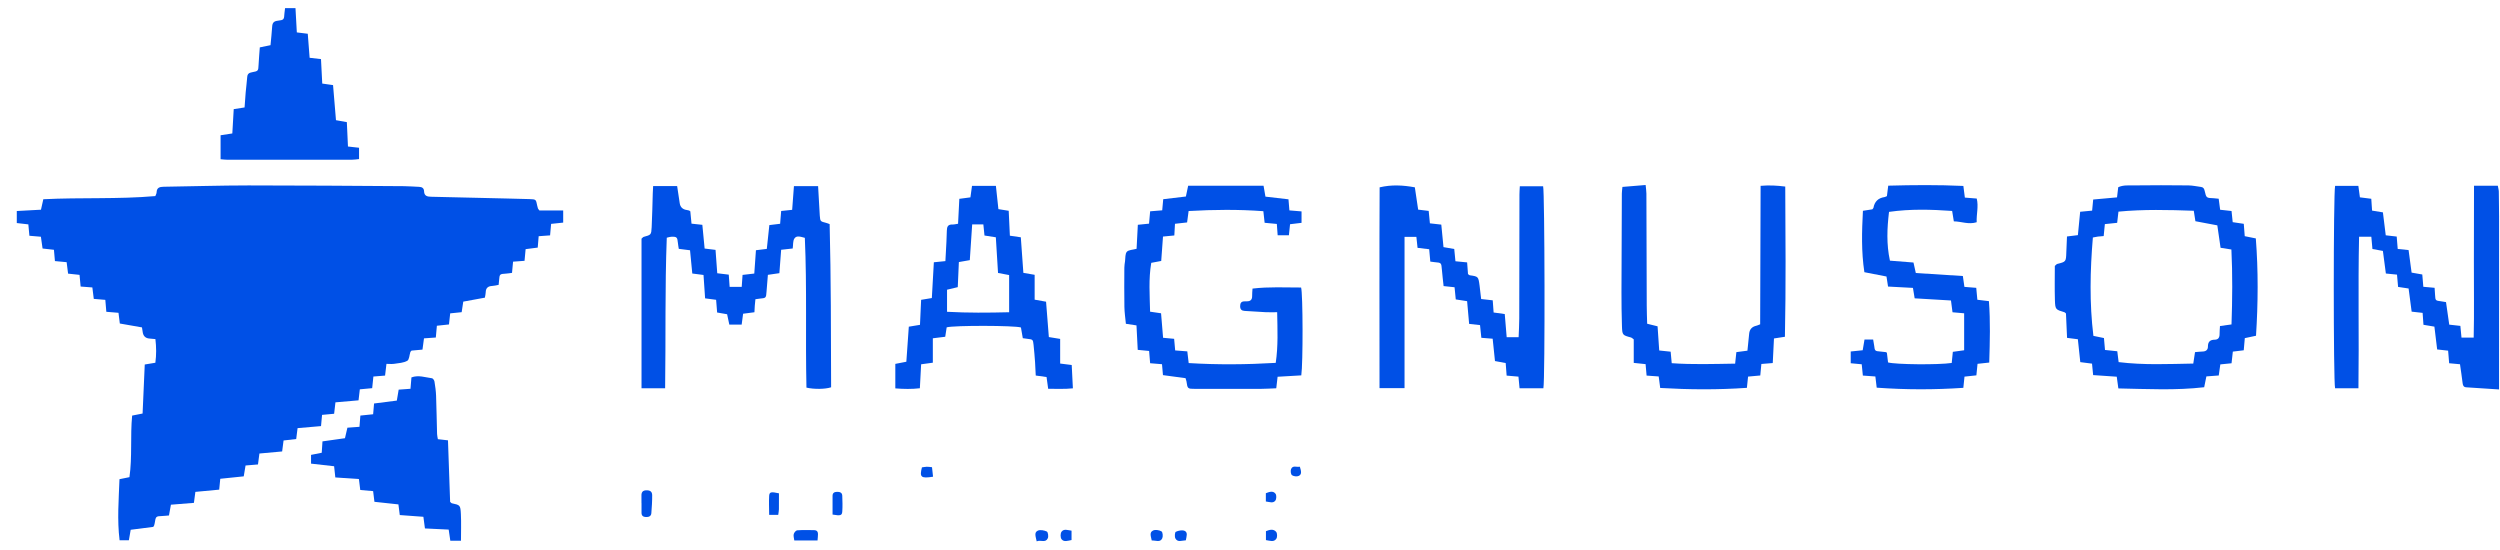 <svg width="141" height="31" viewBox="0 0 141 31" fill="none" xmlns="http://www.w3.org/2000/svg">
<g clip-path="url(#clip0_104_7229)">
<path d="M30.422 11.87H31.764V12.555C31.545 12.578 31.326 12.601 31.083 12.627C31.063 12.844 31.045 13.049 31.025 13.275C30.812 13.29 30.62 13.304 30.381 13.322C30.364 13.53 30.347 13.734 30.328 13.964C30.098 13.994 29.881 14.022 29.645 14.052C29.624 14.277 29.605 14.482 29.584 14.71C29.376 14.726 29.182 14.74 28.937 14.758C28.919 14.957 28.9 15.159 28.878 15.39C28.762 15.405 28.655 15.425 28.548 15.431C28.177 15.455 28.177 15.453 28.148 15.816C28.143 15.885 28.134 15.954 28.123 16.066C28.005 16.087 27.886 16.122 27.766 16.127C27.528 16.137 27.399 16.238 27.394 16.487C27.393 16.583 27.365 16.678 27.347 16.788C26.939 16.863 26.543 16.936 26.128 17.012C26.099 17.205 26.07 17.395 26.038 17.607C25.82 17.629 25.615 17.65 25.391 17.674C25.367 17.884 25.346 18.076 25.322 18.299C25.095 18.323 24.878 18.346 24.64 18.372C24.62 18.595 24.601 18.8 24.58 19.036C24.362 19.052 24.156 19.066 23.913 19.083C23.885 19.292 23.858 19.495 23.828 19.718C23.609 19.738 23.402 19.757 23.21 19.774C23.179 19.811 23.153 19.829 23.145 19.854C23.088 20.024 23.085 20.282 22.971 20.348C22.763 20.466 22.491 20.48 22.243 20.518C22.106 20.54 21.964 20.522 21.796 20.522C21.768 20.759 21.744 20.962 21.718 21.183C21.491 21.201 21.284 21.218 21.059 21.236C21.036 21.458 21.015 21.663 20.991 21.893C20.757 21.915 20.538 21.936 20.294 21.958C20.271 22.16 20.248 22.351 20.222 22.579C19.799 22.616 19.382 22.652 18.919 22.692C18.896 22.891 18.873 23.094 18.845 23.336C18.621 23.356 18.404 23.377 18.164 23.399C18.145 23.61 18.128 23.802 18.106 24.032C17.672 24.07 17.244 24.107 16.783 24.147C16.758 24.347 16.734 24.537 16.706 24.761C16.47 24.788 16.239 24.815 15.993 24.843C15.966 25.055 15.941 25.247 15.913 25.462C15.486 25.501 15.069 25.538 14.631 25.578C14.604 25.784 14.579 25.975 14.55 26.195C14.317 26.215 14.098 26.233 13.849 26.254C13.816 26.452 13.785 26.64 13.747 26.866C13.312 26.911 12.883 26.956 12.423 27.003C12.404 27.199 12.385 27.39 12.363 27.616C11.92 27.658 11.478 27.699 11.019 27.742C10.99 27.957 10.965 28.149 10.937 28.361C10.51 28.395 10.093 28.429 9.64 28.465C9.604 28.663 9.57 28.852 9.53 29.072C9.403 29.082 9.282 29.098 9.16 29.102C8.788 29.117 8.788 29.116 8.725 29.509C8.719 29.55 8.707 29.59 8.695 29.631C8.692 29.644 8.682 29.655 8.645 29.716C8.253 29.767 7.826 29.821 7.371 29.879C7.34 30.059 7.307 30.25 7.268 30.471H6.745C6.602 29.319 6.697 28.184 6.739 27.026C6.923 26.988 7.084 26.956 7.301 26.912C7.465 25.771 7.341 24.601 7.453 23.439C7.655 23.399 7.831 23.365 8.042 23.323C8.083 22.401 8.123 21.49 8.164 20.558C8.369 20.524 8.545 20.495 8.762 20.459C8.823 20.016 8.818 19.577 8.765 19.125C8.633 19.113 8.536 19.102 8.438 19.095C8.201 19.08 8.07 18.948 8.044 18.701C8.037 18.632 8.023 18.564 8.007 18.465C7.596 18.393 7.188 18.322 6.758 18.246C6.735 18.06 6.711 17.869 6.683 17.642C6.454 17.623 6.236 17.605 5.997 17.585C5.978 17.359 5.961 17.154 5.94 16.912C5.724 16.894 5.518 16.876 5.289 16.857C5.262 16.639 5.237 16.435 5.209 16.212C4.986 16.195 4.78 16.178 4.547 16.161C4.527 15.94 4.508 15.734 4.486 15.502C4.273 15.479 4.068 15.457 3.84 15.433C3.812 15.215 3.786 15.01 3.758 14.787C3.538 14.766 3.333 14.747 3.098 14.725C3.08 14.52 3.063 14.328 3.042 14.088C2.843 14.065 2.64 14.043 2.401 14.016C2.37 13.797 2.34 13.582 2.307 13.352C2.093 13.334 1.899 13.318 1.658 13.297C1.64 13.092 1.621 12.89 1.599 12.655C1.387 12.63 1.183 12.607 0.947 12.58V11.901C1.393 11.877 1.837 11.853 2.311 11.827C2.353 11.636 2.395 11.451 2.443 11.237C4.551 11.13 6.654 11.243 8.761 11.059C8.789 10.98 8.83 10.917 8.832 10.852C8.841 10.586 8.997 10.536 9.228 10.533C10.824 10.511 12.419 10.458 14.016 10.458C16.941 10.456 19.866 10.482 22.79 10.5C23.073 10.501 23.354 10.529 23.636 10.538C23.802 10.544 23.911 10.611 23.917 10.785C23.926 11.057 24.097 11.093 24.32 11.097C25.732 11.126 27.143 11.162 28.555 11.195C28.993 11.206 29.431 11.214 29.868 11.229C30.23 11.241 30.229 11.245 30.297 11.592C30.307 11.648 30.321 11.702 30.34 11.755C30.349 11.781 30.372 11.801 30.421 11.869L30.422 11.87Z" fill="#0050E6"/>
<path d="M43.248 14.039C43.298 13.569 43.344 13.139 43.391 12.695C43.602 12.669 43.78 12.648 43.999 12.621C44.018 12.384 44.037 12.153 44.058 11.899C44.268 11.877 44.459 11.857 44.678 11.834C44.712 11.392 44.743 10.962 44.778 10.497H46.141C46.157 10.783 46.174 11.073 46.19 11.363C46.206 11.63 46.216 11.898 46.236 12.165C46.262 12.488 46.266 12.487 46.597 12.571C46.651 12.584 46.702 12.607 46.792 12.64C46.87 15.709 46.864 18.782 46.875 21.843C46.535 21.954 45.919 21.961 45.484 21.862C45.421 19.053 45.517 16.232 45.393 13.414C45.149 13.353 44.927 13.26 44.801 13.457C44.713 13.596 44.739 13.807 44.709 14.015C44.496 14.038 44.291 14.061 44.057 14.087C44.024 14.528 43.991 14.958 43.957 15.407C43.731 15.44 43.528 15.469 43.309 15.501C43.283 15.826 43.255 16.132 43.233 16.439C43.206 16.808 43.208 16.808 42.855 16.842C42.785 16.849 42.716 16.861 42.606 16.876C42.594 16.996 42.58 17.118 42.57 17.239C42.561 17.35 42.558 17.461 42.55 17.611C42.339 17.639 42.136 17.665 41.911 17.694C41.884 17.896 41.859 18.087 41.83 18.306H41.133C41.092 18.112 41.052 17.924 41.009 17.723C40.82 17.69 40.644 17.659 40.446 17.625C40.427 17.391 40.409 17.17 40.389 16.909C40.197 16.884 40.007 16.858 39.768 16.827C39.739 16.403 39.71 15.974 39.678 15.508C39.473 15.482 39.269 15.455 39.045 15.426C39.003 14.993 38.963 14.575 38.918 14.115C38.716 14.09 38.514 14.064 38.284 14.035C38.265 13.916 38.244 13.809 38.234 13.701C38.204 13.375 38.17 13.34 37.85 13.354C37.783 13.357 37.716 13.382 37.606 13.407C37.498 16.232 37.554 19.052 37.513 21.9H36.182V13.461C36.254 13.397 36.272 13.368 36.296 13.362C36.718 13.247 36.732 13.249 36.754 12.812C36.787 12.177 36.796 11.541 36.816 10.906C36.82 10.781 36.829 10.655 36.837 10.494H38.191C38.241 10.827 38.289 11.143 38.336 11.459C38.369 11.686 38.506 11.815 38.746 11.846C38.788 11.852 38.829 11.863 38.869 11.874C38.882 11.877 38.892 11.889 38.934 11.92C38.954 12.127 38.976 12.359 39.001 12.614C39.202 12.636 39.38 12.655 39.612 12.68C39.654 13.12 39.697 13.56 39.741 14.018C39.948 14.043 40.139 14.066 40.356 14.093C40.389 14.533 40.42 14.964 40.453 15.411C40.672 15.438 40.865 15.461 41.102 15.49C41.118 15.713 41.134 15.931 41.152 16.181H41.833C41.848 15.959 41.863 15.752 41.88 15.505C42.089 15.481 42.293 15.457 42.542 15.428C42.573 14.992 42.603 14.564 42.635 14.113C42.839 14.088 43.03 14.065 43.248 14.038V14.039Z" fill="#0050E6"/>
<path d="M87.048 21.9H85.703C85.682 21.68 85.663 21.475 85.641 21.242C85.42 21.223 85.213 21.204 84.974 21.184C84.957 20.958 84.941 20.738 84.921 20.476C84.732 20.44 84.544 20.406 84.317 20.364C84.274 19.951 84.231 19.536 84.186 19.103C83.977 19.086 83.783 19.071 83.548 19.052C83.524 18.818 83.5 18.588 83.474 18.336C83.268 18.313 83.077 18.292 82.859 18.267C82.821 17.841 82.784 17.425 82.745 16.986C82.529 16.953 82.327 16.921 82.105 16.887C82.081 16.652 82.059 16.434 82.037 16.201C81.824 16.178 81.633 16.158 81.419 16.135C81.385 15.815 81.348 15.511 81.322 15.206C81.29 14.818 81.294 14.818 80.916 14.786C80.847 14.78 80.779 14.769 80.669 14.754C80.649 14.529 80.629 14.311 80.606 14.057C80.393 14.031 80.189 14.007 79.95 13.978C79.929 13.783 79.908 13.591 79.884 13.361H79.216V21.89H77.805C77.805 18.095 77.792 14.342 77.811 10.566C78.479 10.409 79.115 10.44 79.797 10.565C79.858 10.973 79.919 11.385 79.984 11.823C80.171 11.846 80.361 11.868 80.578 11.895C80.601 12.126 80.622 12.345 80.647 12.596C80.863 12.62 81.067 12.643 81.289 12.668C81.33 13.094 81.371 13.51 81.413 13.938C81.626 13.975 81.815 14.008 82.019 14.043C82.042 14.282 82.064 14.501 82.087 14.735C82.315 14.757 82.52 14.777 82.746 14.799C82.764 15.039 82.78 15.259 82.795 15.457C82.844 15.493 82.865 15.52 82.888 15.524C83.378 15.594 83.38 15.593 83.449 16.116C83.48 16.352 83.505 16.588 83.537 16.865C83.739 16.887 83.942 16.91 84.19 16.938C84.206 17.162 84.222 17.38 84.24 17.625C84.449 17.655 84.651 17.683 84.868 17.712C84.904 18.148 84.939 18.566 84.977 19.019H85.65C85.663 18.663 85.686 18.316 85.686 17.967C85.692 15.635 85.693 13.303 85.697 10.97C85.697 10.831 85.709 10.693 85.718 10.505H87.032C87.122 10.799 87.146 21.4 87.047 21.899L87.048 21.9Z" fill="#0050E6"/>
<path d="M140.946 21.965C140.269 21.92 139.681 21.884 139.093 21.844C138.927 21.832 138.904 21.713 138.887 21.575C138.847 21.242 138.796 20.911 138.744 20.543C138.562 20.526 138.371 20.509 138.132 20.487C138.113 20.261 138.094 20.03 138.074 19.777C137.862 19.754 137.672 19.733 137.456 19.709C137.405 19.282 137.354 18.867 137.3 18.422C137.101 18.388 136.898 18.354 136.683 18.318C136.667 18.096 136.653 17.888 136.636 17.646C136.435 17.624 136.245 17.602 136.017 17.577C135.961 17.151 135.904 16.725 135.845 16.271C135.655 16.243 135.465 16.215 135.252 16.182C135.232 15.952 135.213 15.733 135.191 15.489C134.983 15.468 134.789 15.449 134.563 15.426C134.509 15.013 134.454 14.6 134.395 14.152C134.211 14.118 134.024 14.084 133.805 14.043C133.784 13.817 133.765 13.598 133.743 13.35H133.052C132.989 16.193 133.055 19.029 133.016 21.897H131.699C131.6 21.532 131.6 10.906 131.7 10.483H133.011C133.041 10.702 133.069 10.907 133.099 11.13C133.315 11.157 133.519 11.183 133.74 11.211C133.756 11.439 133.77 11.647 133.785 11.878C133.986 11.911 134.177 11.942 134.396 11.977C134.449 12.406 134.502 12.832 134.556 13.271C134.771 13.296 134.962 13.318 135.174 13.342C135.193 13.579 135.211 13.798 135.231 14.04C135.444 14.062 135.636 14.082 135.844 14.104C135.9 14.527 135.956 14.941 136.014 15.375C136.213 15.41 136.401 15.443 136.617 15.481C136.636 15.711 136.654 15.93 136.675 16.175C136.883 16.193 137.075 16.211 137.311 16.232C137.319 16.368 137.33 16.503 137.338 16.638C137.356 16.951 137.358 16.954 137.679 16.994C137.761 17.004 137.841 17.02 137.955 17.039C138.015 17.459 138.074 17.871 138.137 18.31C138.336 18.332 138.54 18.355 138.765 18.38C138.786 18.601 138.805 18.807 138.828 19.042H139.516C139.55 17.613 139.521 16.191 139.527 14.768C139.533 13.346 139.532 11.923 139.534 10.477H140.877C140.898 10.6 140.931 10.705 140.933 10.81C140.943 11.277 140.949 11.743 140.949 12.21C140.949 15.277 140.948 18.345 140.947 21.413C140.947 21.564 140.947 21.715 140.947 21.964L140.946 21.965Z" fill="#0050E6"/>
<path d="M117.989 20.509C117.742 20.477 117.55 20.453 117.328 20.424C117.282 19.989 117.238 19.573 117.191 19.133C116.996 19.109 116.806 19.084 116.582 19.056C116.561 18.586 116.54 18.125 116.521 17.682C116.481 17.647 116.463 17.619 116.439 17.612C115.934 17.46 115.914 17.461 115.897 16.923C115.877 16.264 115.892 15.603 115.892 14.999C115.976 14.924 115.994 14.895 116.018 14.889C116.524 14.763 116.523 14.763 116.54 14.238C116.549 13.944 116.564 13.651 116.578 13.337C116.793 13.311 116.983 13.288 117.193 13.262C117.236 12.819 117.278 12.39 117.321 11.944C117.549 11.922 117.756 11.902 117.996 11.879C118.015 11.679 118.034 11.487 118.056 11.253C118.498 11.213 118.939 11.174 119.4 11.132C119.424 10.93 119.445 10.752 119.468 10.56C119.747 10.429 120.048 10.46 120.336 10.457C121.367 10.442 122.398 10.446 123.428 10.457C123.665 10.459 123.901 10.515 124.138 10.544C124.275 10.56 124.317 10.648 124.345 10.771C124.435 11.168 124.439 11.165 124.86 11.181C124.943 11.184 125.026 11.197 125.134 11.208C125.16 11.407 125.185 11.598 125.216 11.83C125.419 11.852 125.622 11.875 125.859 11.901C125.88 12.102 125.9 12.294 125.924 12.53C126.122 12.559 126.324 12.589 126.549 12.623C126.567 12.854 126.584 13.075 126.603 13.32C126.798 13.36 126.987 13.398 127.228 13.447C127.37 15.276 127.357 17.099 127.239 18.936C127.002 18.986 126.814 19.026 126.607 19.071C126.586 19.302 126.567 19.521 126.547 19.756C126.336 19.781 126.145 19.805 125.932 19.831C125.907 20.048 125.885 20.252 125.859 20.488C125.656 20.509 125.465 20.528 125.226 20.552C125.198 20.748 125.17 20.95 125.138 21.177C124.907 21.194 124.687 21.211 124.44 21.229C124.401 21.422 124.362 21.611 124.316 21.84C122.713 22.026 121.111 21.94 119.475 21.907C119.444 21.679 119.417 21.477 119.385 21.246C118.94 21.216 118.509 21.186 118.053 21.155C118.032 20.937 118.012 20.733 117.99 20.508L117.989 20.509ZM119.492 20.423C120.911 20.598 122.3 20.53 123.701 20.505C123.737 20.265 123.766 20.075 123.799 19.86C123.953 19.847 124.091 19.83 124.228 19.826C124.416 19.821 124.529 19.731 124.527 19.545C124.526 19.276 124.649 19.161 124.913 19.159C125.102 19.157 125.185 19.042 125.184 18.854C125.183 18.703 125.198 18.551 125.207 18.388C125.434 18.357 125.626 18.33 125.857 18.298C125.906 16.884 125.919 15.482 125.851 14.072C125.616 14.035 125.427 14.005 125.24 13.975C125.176 13.532 125.116 13.12 125.057 12.71C124.623 12.628 124.216 12.551 123.821 12.477C123.788 12.267 123.761 12.09 123.729 11.887C122.295 11.836 120.892 11.802 119.481 11.936C119.455 12.161 119.432 12.354 119.408 12.567C119.169 12.592 118.95 12.615 118.714 12.64C118.691 12.876 118.67 13.093 118.648 13.314C118.513 13.325 118.414 13.33 118.317 13.343C118.223 13.356 118.13 13.378 118.038 13.395C117.881 15.26 117.842 17.099 118.068 18.943C118.283 18.987 118.471 19.026 118.663 19.066C118.684 19.306 118.702 19.513 118.722 19.738C118.959 19.763 119.177 19.787 119.415 19.811C119.44 20.012 119.463 20.19 119.491 20.424L119.492 20.423Z" fill="#0050E6"/>
<path d="M64.103 14.031C64.127 13.58 64.15 13.147 64.174 12.678C64.373 12.658 64.564 12.638 64.806 12.614C64.824 12.404 64.844 12.186 64.868 11.918C65.076 11.901 65.294 11.883 65.549 11.862C65.568 11.652 65.587 11.448 65.606 11.235C66.039 11.183 66.454 11.134 66.884 11.083C66.928 10.875 66.967 10.689 67.012 10.477H71.265C71.301 10.686 71.332 10.863 71.371 11.09C71.791 11.139 72.218 11.188 72.67 11.241C72.686 11.434 72.702 11.627 72.722 11.866C72.942 11.884 73.159 11.902 73.407 11.923V12.568C73.191 12.594 72.986 12.619 72.759 12.646C72.737 12.851 72.718 13.044 72.694 13.268H72.06C72.045 13.06 72.03 12.867 72.013 12.63C71.792 12.61 71.576 12.589 71.325 12.565C71.302 12.35 71.279 12.145 71.253 11.911C69.853 11.806 68.463 11.821 67.038 11.902C67.009 12.117 66.982 12.32 66.952 12.545C66.722 12.57 66.503 12.595 66.269 12.622C66.257 12.841 66.246 13.037 66.232 13.28C66.031 13.299 65.829 13.319 65.593 13.342C65.56 13.8 65.527 14.244 65.493 14.718C65.307 14.753 65.132 14.786 64.931 14.824C64.774 15.739 64.846 16.648 64.865 17.579C65.084 17.611 65.26 17.637 65.484 17.669C65.522 18.123 65.559 18.578 65.598 19.051C65.812 19.071 66.004 19.089 66.221 19.109C66.24 19.327 66.259 19.532 66.28 19.764C66.503 19.781 66.709 19.797 66.964 19.817C66.988 20.021 67.012 20.224 67.042 20.477C68.671 20.577 70.297 20.563 71.951 20.466C72.093 19.514 72.05 18.592 72.032 17.609C71.791 17.609 71.584 17.617 71.377 17.607C70.984 17.588 70.591 17.557 70.198 17.536C70.024 17.526 69.945 17.446 69.944 17.27C69.944 17.101 70.003 16.997 70.186 16.997C70.228 16.997 70.271 16.993 70.313 16.994C70.522 16.999 70.627 16.907 70.621 16.689C70.617 16.564 70.633 16.439 70.642 16.276C71.569 16.166 72.48 16.217 73.382 16.216C73.486 16.567 73.493 20.5 73.393 21.171C72.959 21.196 72.516 21.222 72.057 21.249C72.032 21.467 72.009 21.658 71.981 21.899C71.677 21.911 71.385 21.931 71.093 21.932C69.864 21.936 68.635 21.934 67.406 21.932C66.977 21.931 66.977 21.928 66.915 21.5C66.909 21.459 66.892 21.42 66.865 21.329C66.47 21.276 66.057 21.22 65.591 21.157C65.576 20.982 65.558 20.779 65.537 20.541C65.319 20.523 65.114 20.506 64.867 20.486C64.849 20.265 64.831 20.047 64.81 19.794C64.6 19.773 64.396 19.753 64.168 19.732C64.145 19.268 64.122 18.822 64.098 18.352C63.896 18.322 63.72 18.296 63.5 18.262C63.47 17.944 63.421 17.626 63.416 17.308C63.403 16.573 63.41 15.838 63.413 15.103C63.414 14.977 63.435 14.851 63.453 14.726C63.478 14.546 63.453 14.318 63.553 14.202C63.651 14.09 63.882 14.093 64.104 14.032L64.103 14.031Z" fill="#0050E6"/>
<path d="M93.487 18.403C93.52 18.886 93.549 19.319 93.58 19.767C93.807 19.791 94.012 19.812 94.225 19.835C94.245 20.055 94.263 20.25 94.285 20.484C95.472 20.568 96.649 20.528 97.862 20.509C97.885 20.288 97.906 20.097 97.931 19.86C98.128 19.834 98.331 19.807 98.556 19.778C98.589 19.452 98.621 19.134 98.653 18.816C98.678 18.573 98.813 18.425 99.06 18.371C99.113 18.359 99.164 18.333 99.273 18.291C99.281 15.709 99.29 13.115 99.298 10.481C99.787 10.439 100.213 10.462 100.688 10.522C100.703 13.357 100.728 16.163 100.669 18.994C100.454 19.027 100.278 19.054 100.052 19.089C100.03 19.535 100.008 19.98 99.983 20.476C99.782 20.492 99.579 20.509 99.341 20.528C99.321 20.741 99.302 20.946 99.28 21.177C99.049 21.198 98.831 21.218 98.591 21.24C98.57 21.449 98.549 21.64 98.525 21.874C96.894 21.988 95.278 21.977 93.636 21.881C93.606 21.656 93.579 21.454 93.55 21.232C93.323 21.216 93.115 21.201 92.868 21.183C92.85 20.975 92.831 20.771 92.811 20.537C92.598 20.514 92.395 20.493 92.143 20.467V19.14C92.061 19.081 92.031 19.045 91.993 19.035C91.507 18.904 91.495 18.905 91.478 18.38C91.458 17.744 91.45 17.108 91.451 16.473C91.454 14.621 91.463 12.77 91.472 10.918C91.472 10.809 91.491 10.698 91.505 10.542C91.933 10.507 92.347 10.472 92.814 10.434C92.832 10.626 92.856 10.774 92.857 10.921C92.865 13.027 92.869 15.133 92.876 17.239C92.877 17.575 92.891 17.911 92.9 18.259C93.112 18.311 93.285 18.354 93.487 18.404V18.403Z" fill="#0050E6"/>
<path d="M18.146 25.535C18.161 25.309 18.174 25.114 18.188 24.894C18.603 24.835 19.015 24.777 19.456 24.715C19.5 24.526 19.544 24.34 19.594 24.122C19.808 24.107 20.014 24.091 20.274 24.072C20.29 23.874 20.306 23.671 20.325 23.438C20.566 23.413 20.797 23.389 21.045 23.364C21.063 23.159 21.078 22.979 21.097 22.757C21.512 22.704 21.925 22.651 22.381 22.593C22.413 22.404 22.446 22.202 22.485 21.976C22.701 21.961 22.907 21.945 23.152 21.927C23.17 21.712 23.187 21.506 23.205 21.286C23.6 21.137 23.982 21.285 24.365 21.334C24.42 21.341 24.492 21.449 24.504 21.518C24.547 21.782 24.585 22.048 24.595 22.315C24.621 23.035 24.631 23.755 24.651 24.475C24.654 24.57 24.679 24.664 24.696 24.77C24.88 24.791 25.045 24.81 25.266 24.835C25.307 26.004 25.348 27.167 25.387 28.304C25.437 28.348 25.455 28.378 25.478 28.383C25.949 28.485 25.968 28.483 25.994 28.996C26.018 29.485 25.999 29.978 25.999 30.499H25.398C25.369 30.296 25.339 30.093 25.306 29.869C24.857 29.847 24.424 29.826 23.967 29.804C23.937 29.584 23.91 29.381 23.879 29.147C23.436 29.114 23.005 29.082 22.547 29.049C22.522 28.851 22.498 28.66 22.471 28.448C22.02 28.4 21.578 28.352 21.118 28.302C21.093 28.098 21.071 27.92 21.044 27.699C20.81 27.679 20.579 27.659 20.319 27.636C20.294 27.434 20.271 27.244 20.243 27.019C19.804 26.989 19.373 26.959 18.912 26.927C18.89 26.724 18.869 26.531 18.844 26.296C18.425 26.248 17.999 26.2 17.543 26.149V25.655C17.727 25.619 17.915 25.581 18.146 25.535L18.146 25.535Z" fill="#0050E6"/>
<path d="M14.653 2.673C14.865 2.629 15.054 2.59 15.257 2.548C15.29 2.189 15.329 1.842 15.351 1.493C15.364 1.292 15.441 1.196 15.654 1.17C16.022 1.126 16.02 1.112 16.045 0.728C16.05 0.645 16.064 0.564 16.078 0.457H16.665C16.69 0.904 16.715 1.349 16.741 1.828C16.944 1.853 17.135 1.876 17.358 1.904C17.393 2.351 17.427 2.794 17.463 3.259C17.68 3.284 17.871 3.306 18.104 3.333C18.127 3.784 18.15 4.229 18.175 4.713C18.373 4.741 18.562 4.768 18.784 4.8C18.839 5.456 18.893 6.11 18.949 6.779C19.163 6.817 19.351 6.85 19.562 6.888C19.583 7.349 19.604 7.795 19.625 8.263C19.841 8.287 20.032 8.308 20.25 8.333V8.972C20.129 8.984 19.996 9.008 19.862 9.008C17.518 9.011 15.175 9.011 12.831 9.01C12.708 9.01 12.585 8.992 12.441 8.98V7.628C12.668 7.593 12.87 7.562 13.103 7.527C13.13 7.071 13.155 6.625 13.182 6.155C13.387 6.124 13.576 6.094 13.794 6.06C13.815 5.773 13.832 5.494 13.856 5.217C13.882 4.923 13.921 4.631 13.944 4.337C13.958 4.163 14.05 4.104 14.213 4.075C14.573 4.009 14.566 4 14.584 3.65C14.6 3.328 14.629 3.008 14.653 2.673V2.673Z" fill="#0050E6"/>
<path d="M105.151 15.352C104.974 14.195 105.008 13.057 105.069 11.889C105.265 11.859 105.441 11.832 105.6 11.806C105.63 11.766 105.657 11.746 105.662 11.722C105.725 11.369 105.932 11.167 106.285 11.116C106.325 11.11 106.362 11.086 106.422 11.062C106.444 10.89 106.466 10.712 106.496 10.472C107.9 10.433 109.301 10.421 110.734 10.487C110.763 10.713 110.788 10.915 110.818 11.144C111.037 11.162 111.244 11.178 111.488 11.198C111.6 11.649 111.464 12.089 111.485 12.534C111.027 12.677 110.626 12.491 110.196 12.484C110.163 12.283 110.135 12.106 110.101 11.897C108.919 11.814 107.745 11.778 106.541 11.95C106.431 12.867 106.39 13.77 106.592 14.701C107.036 14.736 107.467 14.77 107.92 14.806C107.961 14.992 108.001 15.167 108.052 15.398C108.926 15.454 109.805 15.51 110.705 15.568C110.736 15.781 110.763 15.971 110.793 16.18C111.015 16.198 111.222 16.215 111.46 16.234C111.48 16.452 111.499 16.656 111.523 16.906C111.729 16.931 111.933 16.956 112.175 16.985C112.262 18.127 112.229 19.263 112.193 20.448C111.977 20.472 111.774 20.494 111.533 20.52C111.513 20.728 111.492 20.933 111.468 21.17C111.25 21.194 111.033 21.217 110.798 21.242C110.776 21.451 110.757 21.642 110.732 21.874C109.101 21.985 107.486 21.983 105.846 21.865C105.821 21.65 105.798 21.459 105.771 21.233C105.543 21.217 105.323 21.201 105.065 21.182C105.044 20.974 105.024 20.771 105.001 20.545C104.792 20.525 104.601 20.507 104.381 20.487V19.824C104.595 19.802 104.814 19.78 105.056 19.754C105.09 19.556 105.122 19.367 105.158 19.15H105.646C105.665 19.266 105.688 19.372 105.701 19.479C105.741 19.799 105.74 19.799 106.059 19.827C106.157 19.836 106.254 19.847 106.352 19.858C106.365 19.86 106.377 19.869 106.42 19.89C106.44 20.063 106.464 20.255 106.486 20.441C106.915 20.561 109.319 20.584 110.077 20.471C110.096 20.278 110.117 20.074 110.14 19.843C110.347 19.815 110.55 19.787 110.778 19.755V17.67C110.561 17.651 110.358 17.633 110.122 17.612C110.094 17.399 110.067 17.195 110.035 16.947C109.358 16.907 108.688 16.868 107.987 16.826C107.956 16.639 107.927 16.463 107.89 16.237C107.433 16.213 106.976 16.188 106.486 16.162C106.457 15.976 106.43 15.801 106.398 15.595C105.986 15.515 105.568 15.433 105.151 15.352Z" fill="#0050E6"/>
<path d="M59.793 20.504C60.048 20.536 60.227 20.558 60.445 20.586C60.467 21.014 60.488 21.43 60.511 21.902C60.033 21.954 59.592 21.923 59.117 21.928C59.085 21.692 59.057 21.489 59.026 21.264C58.827 21.237 58.636 21.21 58.416 21.18C58.403 20.92 58.395 20.669 58.377 20.418C58.354 20.096 58.328 19.773 58.293 19.451C58.26 19.144 58.254 19.145 57.934 19.108C57.866 19.099 57.797 19.089 57.686 19.074C57.651 18.87 57.615 18.668 57.581 18.47C57.239 18.355 53.808 18.346 53.393 18.462C53.369 18.617 53.343 18.781 53.311 18.993C53.097 19.019 52.881 19.046 52.612 19.079V20.456C52.373 20.489 52.183 20.515 51.952 20.546C51.929 20.98 51.906 21.413 51.88 21.898C51.423 21.95 50.97 21.944 50.496 21.905V20.523C50.693 20.485 50.88 20.448 51.118 20.402C51.163 19.754 51.21 19.101 51.257 18.425C51.47 18.39 51.659 18.359 51.887 18.321C51.908 17.854 51.929 17.396 51.952 16.91C52.143 16.878 52.319 16.847 52.556 16.808C52.593 16.146 52.63 15.479 52.669 14.792C52.886 14.771 53.08 14.751 53.32 14.727C53.328 14.573 53.338 14.424 53.345 14.274C53.366 13.851 53.395 13.429 53.402 13.005C53.406 12.783 53.468 12.654 53.715 12.663C53.81 12.666 53.906 12.638 54.035 12.62C54.059 12.15 54.082 11.69 54.106 11.214C54.324 11.185 54.515 11.16 54.732 11.131C54.761 10.917 54.789 10.713 54.821 10.484H56.169C56.215 10.911 56.261 11.339 56.31 11.795C56.496 11.824 56.672 11.853 56.891 11.888C56.913 12.348 56.934 12.806 56.957 13.293C57.163 13.323 57.352 13.351 57.574 13.383C57.621 14.051 57.669 14.706 57.718 15.389C57.919 15.424 58.108 15.456 58.354 15.499V16.901C58.597 16.944 58.785 16.978 58.998 17.016C59.051 17.683 59.102 18.339 59.155 19.01C59.367 19.045 59.556 19.075 59.793 19.114V20.504L59.793 20.504ZM53.413 17.585C54.588 17.65 55.745 17.64 56.915 17.61V15.513C56.687 15.47 56.487 15.432 56.289 15.395C56.247 14.707 56.206 14.051 56.165 13.383C55.923 13.345 55.723 13.314 55.525 13.283C55.501 13.05 55.482 12.857 55.461 12.656H54.831C54.784 13.35 54.741 14.005 54.697 14.672C54.472 14.712 54.285 14.745 54.08 14.78C54.059 15.267 54.038 15.727 54.018 16.195C53.807 16.245 53.62 16.29 53.413 16.34V17.585Z" fill="#0050E6"/>
<path d="M46.109 30.482H44.799C44.784 30.359 44.74 30.234 44.766 30.126C44.786 30.04 44.888 29.916 44.961 29.91C45.281 29.886 45.603 29.896 45.925 29.9C46.057 29.901 46.133 29.979 46.134 30.112C46.135 30.22 46.12 30.329 46.109 30.482L46.109 30.482Z" fill="#0050E6"/>
<path d="M36.179 28.38C36.179 28.239 36.183 28.098 36.178 27.957C36.172 27.771 36.242 27.661 36.442 27.653C36.66 27.646 36.781 27.72 36.783 27.93C36.786 28.268 36.761 28.607 36.736 28.944C36.721 29.124 36.583 29.166 36.428 29.161C36.282 29.156 36.184 29.091 36.182 28.931C36.18 28.748 36.182 28.564 36.182 28.381C36.181 28.381 36.18 28.381 36.179 28.381L36.179 28.38Z" fill="#0050E6"/>
<path d="M43.933 27.824C43.933 28.135 43.936 28.43 43.931 28.724C43.929 28.82 43.908 28.915 43.892 29.038H43.381C43.379 28.667 43.361 28.319 43.38 27.973C43.392 27.745 43.486 27.723 43.933 27.824Z" fill="#0050E6"/>
<path d="M46.956 29.022C46.956 28.655 46.954 28.308 46.956 27.959C46.958 27.798 47.06 27.743 47.206 27.74C47.361 27.737 47.497 27.776 47.504 27.958C47.515 28.253 47.525 28.549 47.505 28.842C47.489 29.077 47.41 29.099 46.956 29.022H46.956Z" fill="#0050E6"/>
<path d="M58.469 30.532C58.414 30.26 58.311 30.033 58.53 29.93C58.667 29.865 58.891 29.908 59.04 29.978C59.108 30.01 59.144 30.251 59.098 30.354C58.97 30.641 58.704 30.431 58.469 30.532Z" fill="#0050E6"/>
<path d="M52.624 26.886C51.942 26.996 51.855 26.916 51.997 26.36C52.082 26.349 52.176 26.328 52.271 26.325C52.353 26.322 52.436 26.338 52.565 26.35C52.584 26.526 52.603 26.696 52.624 26.886Z" fill="#0050E6"/>
<path d="M60.435 29.93V30.458C60.223 30.499 60.006 30.584 59.871 30.411C59.8 30.319 59.801 30.08 59.873 29.986C60.009 29.808 60.225 29.903 60.435 29.93Z" fill="#0050E6"/>
<path d="M64.958 30.483C64.912 30.25 64.809 30.025 65.037 29.919C65.165 29.861 65.381 29.895 65.508 29.97C65.578 30.012 65.601 30.248 65.553 30.355C65.435 30.617 65.193 30.472 64.958 30.483Z" fill="#0050E6"/>
<path d="M66.881 30.473C66.652 30.484 66.423 30.603 66.294 30.371C66.239 30.272 66.259 30.02 66.318 29.992C66.464 29.923 66.684 29.879 66.817 29.942C67.006 30.033 66.919 30.254 66.881 30.473Z" fill="#0050E6"/>
<path d="M71.399 30.462V29.958C71.606 29.873 71.822 29.817 71.974 29.995C72.041 30.075 72.046 30.29 71.986 30.382C71.847 30.594 71.624 30.494 71.398 30.462L71.399 30.462Z" fill="#0050E6"/>
<path d="M71.394 28.284V27.817C71.595 27.74 71.799 27.665 71.938 27.845C72.002 27.927 71.996 28.141 71.932 28.23C71.809 28.401 71.61 28.312 71.394 28.284Z" fill="#0050E6"/>
<path d="M73.313 26.323C73.378 26.551 73.441 26.741 73.259 26.837C73.158 26.89 72.968 26.87 72.872 26.804C72.803 26.757 72.776 26.56 72.814 26.463C72.908 26.225 73.121 26.359 73.313 26.323Z" fill="#0050E6"/>
</g>
<defs>
<clipPath id="clip0_104_7229">
<rect width="140" height="30.076" fill="white" transform="translate(0.949 0.457)"/>
</clipPath>
</defs>
</svg>
